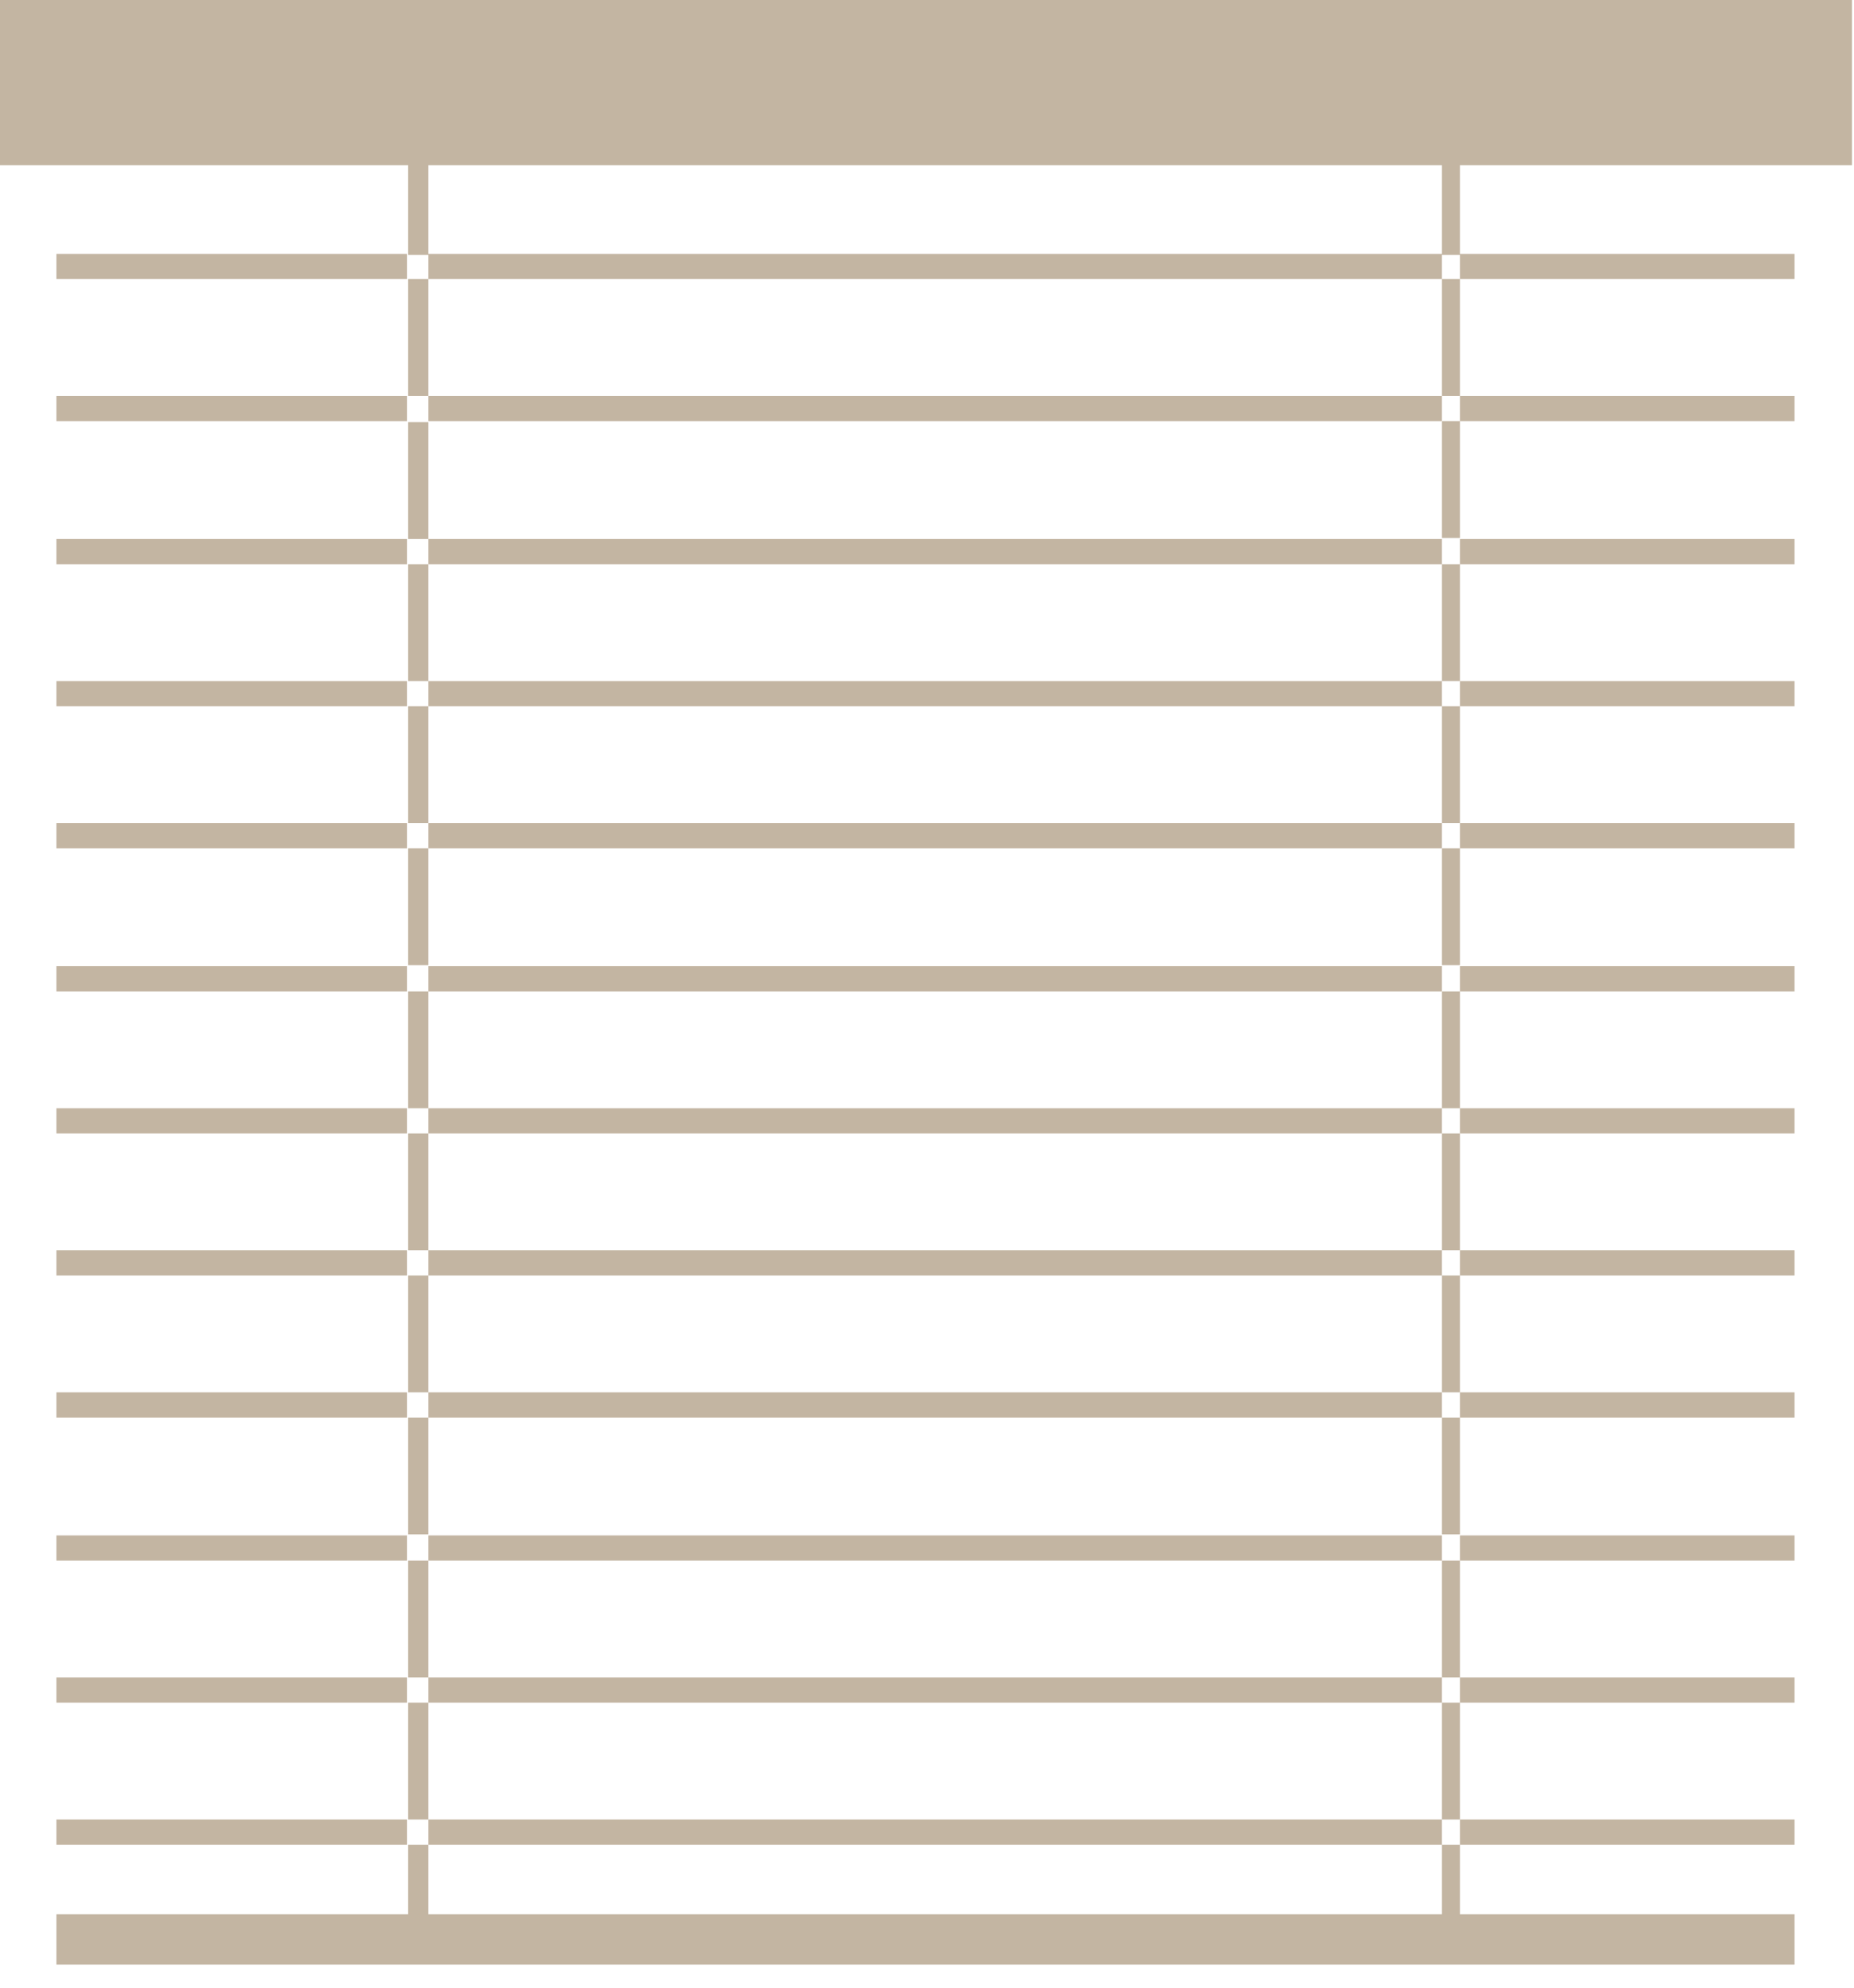 <svg xmlns="http://www.w3.org/2000/svg" width="69" height="74" viewBox="0 0 69 74" fill="none"><path d="M0 0V6.15H15.188V9.488H15.938V10.387H53.663V9.488H54.337V10.387H66.787V9.45H54.337V6.15H68.925V0H0ZM54.337 10.387H53.663V14.738H54.337V10.387ZM54.337 14.738V15.675H66.787V14.738H54.337ZM54.337 15.675H53.663V20.025H54.337V15.675ZM53.663 15.675V14.738H15.938V15.675H53.663ZM15.938 14.738V10.387H15.188V14.738H15.938ZM15.938 6.15H53.663V9.45H15.938V6.15ZM2.1 9.45V10.387H15.15V9.45H2.1ZM2.1 14.738V15.675H15.15V14.738H2.1ZM15.188 15.713V20.062H15.938V15.713H15.188ZM15.938 20.062V21H53.663V20.062H15.938ZM53.663 21V25.35H54.337V21H53.663ZM54.337 21H66.787V20.062H54.337V21ZM54.337 25.35V26.288H66.787V25.35H54.337ZM54.337 26.288H53.663V30.637H54.337V26.288ZM54.337 30.637V31.575H66.787V30.637H54.337ZM54.337 31.575H53.663V35.925H54.337V31.575ZM53.663 31.575V30.637H15.938V31.575H53.663ZM15.938 31.575H15.188V35.925H15.938V31.575ZM15.938 30.637V26.288H15.188V30.637H15.938ZM15.938 26.288H53.663V25.35H15.938V26.288ZM15.938 25.35V21H15.188V25.35H15.938ZM2.1 20.062V21H15.15V20.062H2.1ZM2.1 25.35V26.288H15.15V25.35H2.1ZM2.1 30.637V31.575H15.15V30.637H2.1ZM2.1 35.962V36.9H15.15V35.962H2.1ZM15.938 35.962V36.9H53.663V35.962H15.938ZM53.663 36.9V41.25H54.337V36.9H53.663ZM54.337 36.9H66.787V35.962H54.337V36.9ZM54.337 41.25V42.188H66.787V41.25H54.337ZM54.337 42.188H53.663V46.538H54.337V42.188ZM54.337 46.538V47.475H66.787V46.538H54.337ZM54.337 47.475H53.663V51.825H54.337V47.475ZM54.337 51.825V52.763H66.787V51.825H54.337ZM54.337 52.763H53.663V57.112H54.337V52.763ZM53.663 52.763V51.825H15.938V52.763H53.663ZM15.938 52.763H15.188V57.112H15.938V52.763ZM15.938 51.825V47.475H15.188V51.825H15.938ZM15.938 47.475H53.663V46.538H15.938V47.475ZM15.938 46.538V42.188H15.188V46.538H15.938ZM15.938 42.188H53.663V41.25H15.938V42.188ZM15.938 41.25V36.9H15.188V41.25H15.938ZM2.1 41.25V42.188H15.15V41.25H2.1ZM2.1 46.538V47.475H15.15V46.538H2.1ZM2.1 51.825V52.763H15.15V51.825H2.1ZM2.1 57.15V58.087H15.15V57.15H2.1ZM15.938 57.15V58.087H53.663V57.15H15.938ZM53.663 58.087V62.438H54.337V58.087H53.663ZM54.337 58.087H66.787V57.15H54.337V58.087ZM54.337 62.438V63.375H66.787V62.438H54.337ZM54.337 63.375H53.663V67.725H54.337V63.375ZM54.337 67.725V68.662H66.787V67.725H54.337ZM54.337 68.662H53.663V71.25H15.938V68.662H15.188V71.25H2.1V73.125H66.787V71.25H54.337V68.662ZM15.938 68.662H53.663V67.725H15.938V68.662ZM15.938 67.725V63.375H15.188V67.725H15.938ZM15.938 63.375H53.663V62.438H15.938V63.375ZM15.938 62.438V58.087H15.188V62.438H15.938ZM2.1 62.438V63.375H15.15V62.438H2.1ZM2.1 67.725V68.662H15.15V67.725H2.1Z" fill="#C3B5A2"></path></svg>